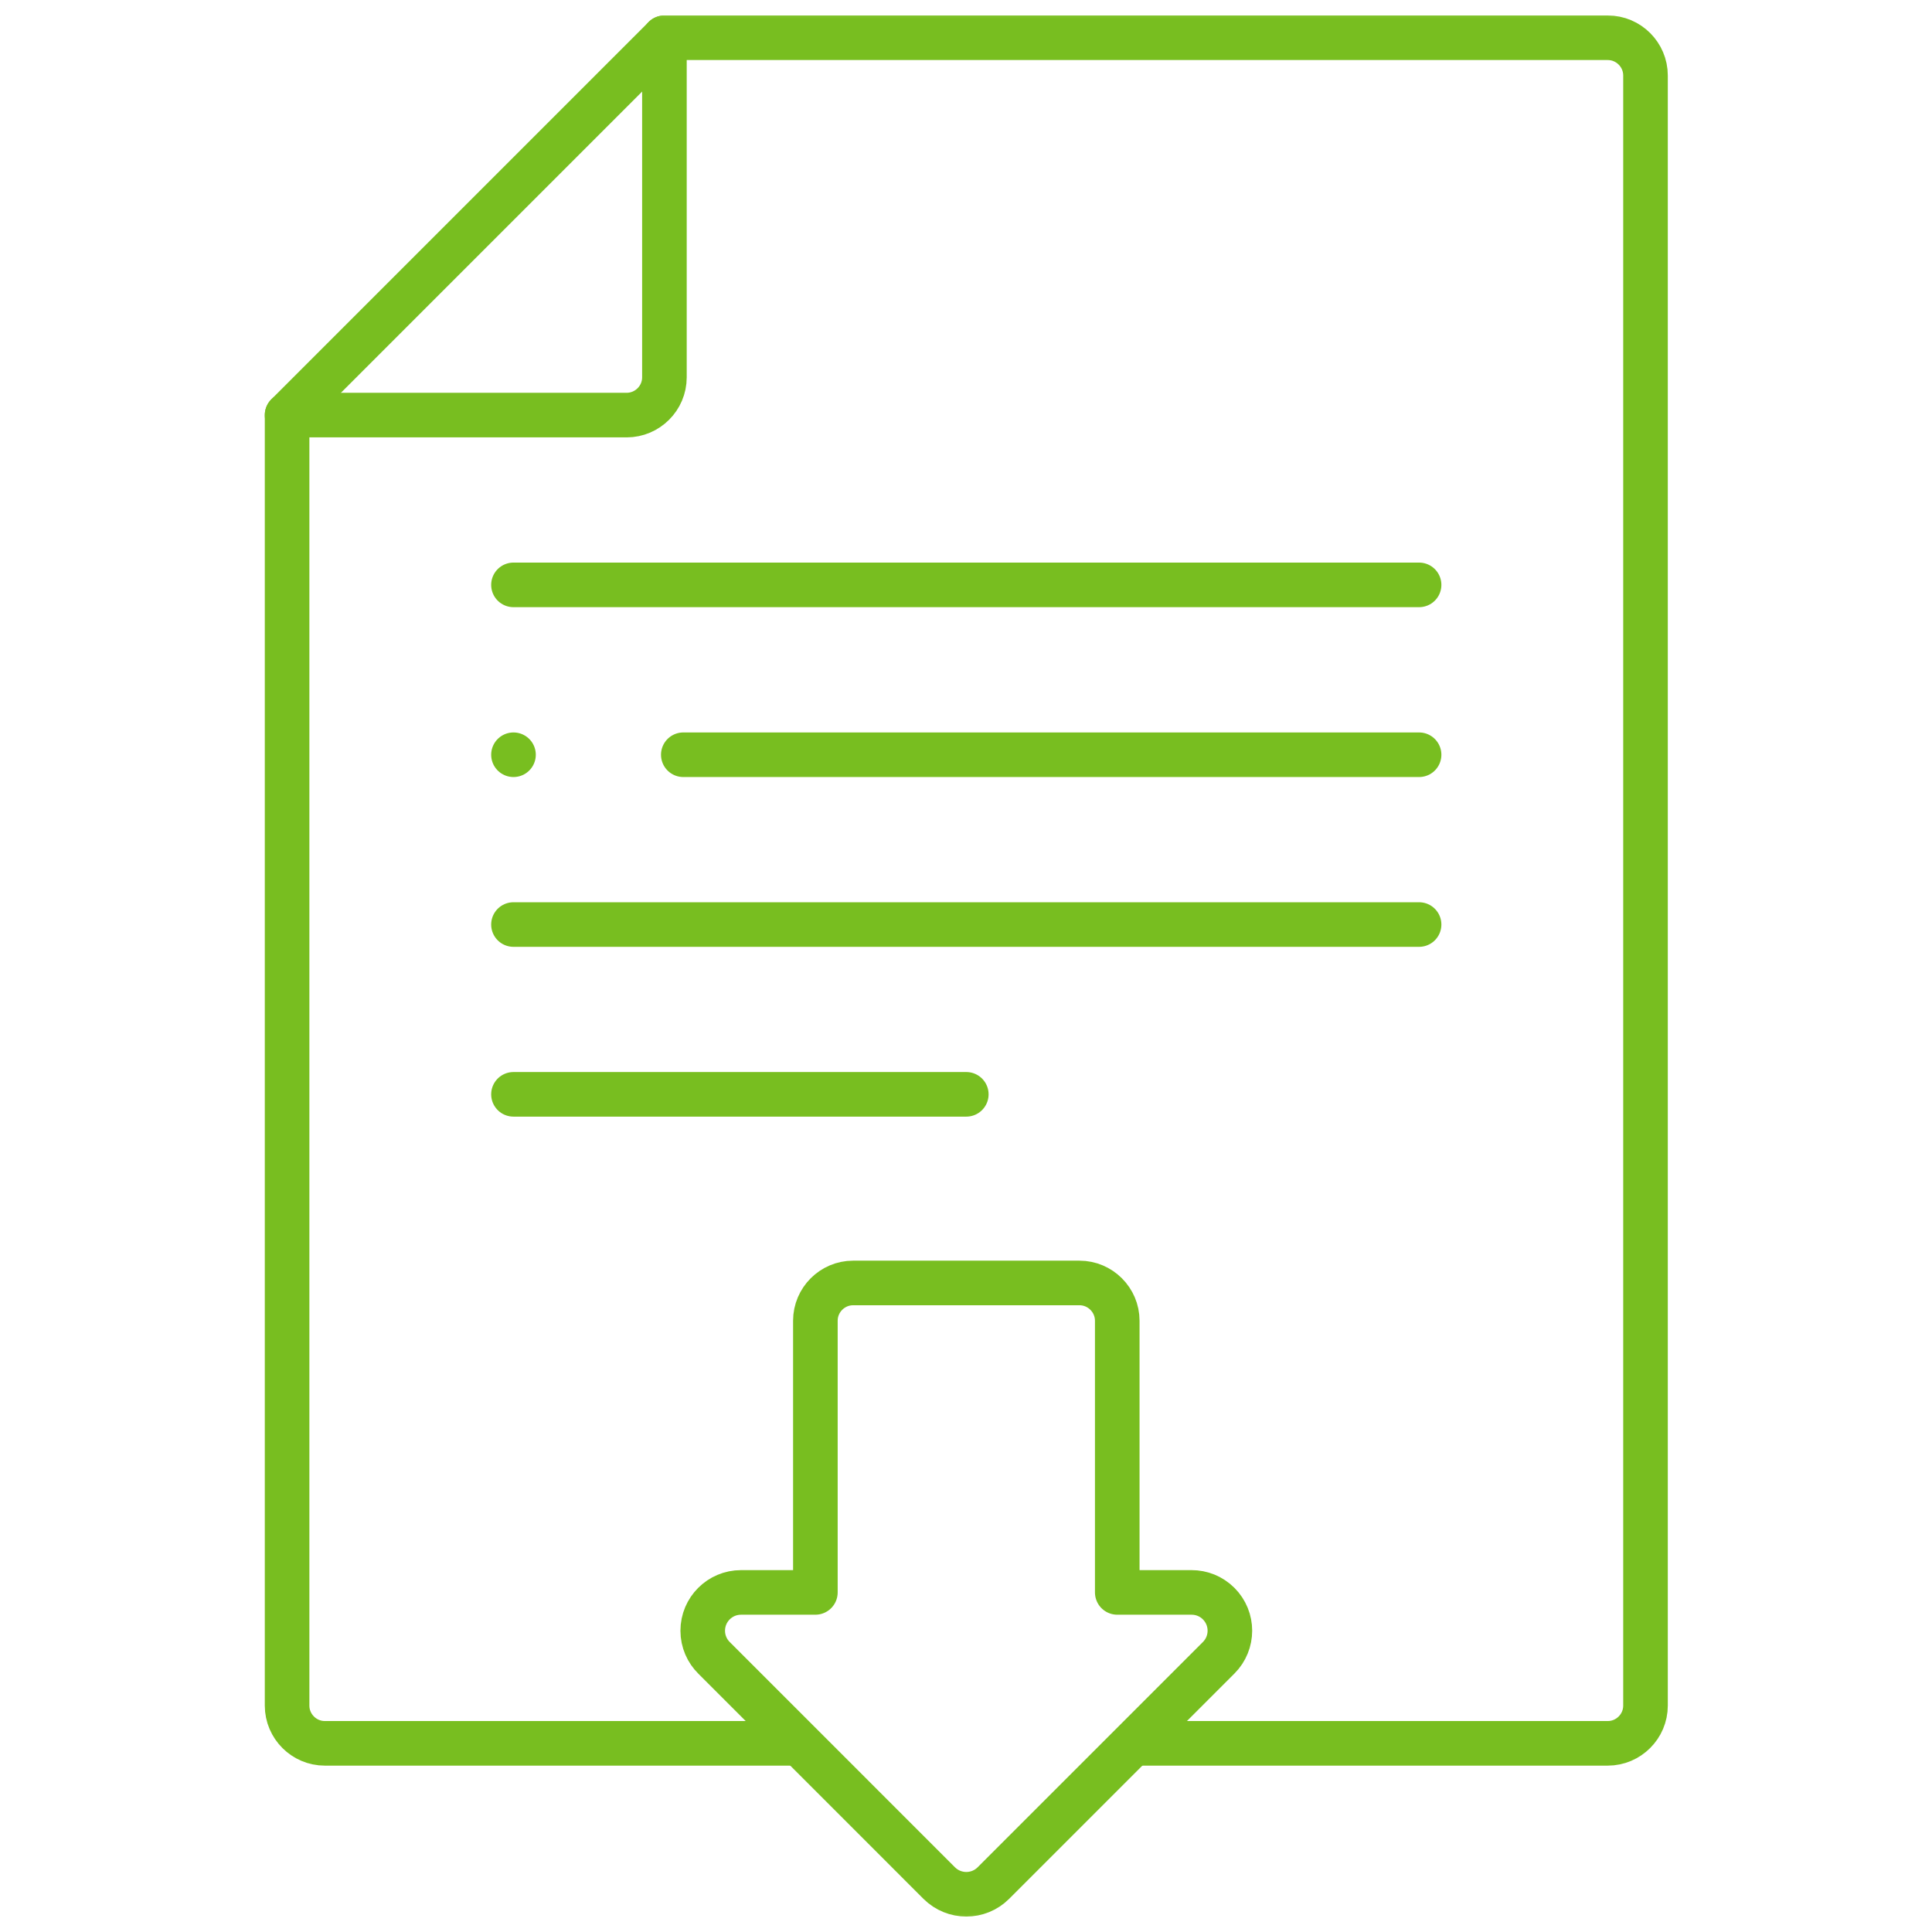 <?xml version="1.0" encoding="UTF-8"?> <svg xmlns="http://www.w3.org/2000/svg" width="52" height="52" viewBox="0 0 52 52" fill="none"><mask id="mask0_137_5421" style="mask-type:luminance" maskUnits="userSpaceOnUse" x="0" y="0" width="53" height="53"><path d="M0.008 0.001H52.008V52.001H0.008V0.001Z" fill="white"></path></mask><g mask="url(#mask0_137_5421)"><path d="M21.455 46.922H8.742C8.184 46.922 7.727 46.465 7.727 45.907V11.172L17.883 1.016H43.273C43.832 1.016 44.289 1.473 44.289 2.031V45.907C44.289 46.465 43.832 46.922 43.273 46.922H30.574" stroke="#78BE20" stroke-width="1.2" stroke-miterlimit="22.926" stroke-linecap="round" stroke-linejoin="round"></path><path d="M17.883 1.016V10.157C17.883 10.715 17.426 11.172 16.867 11.172H7.727" stroke="#78BE20" stroke-width="1.2" stroke-miterlimit="22.926" stroke-linecap="round" stroke-linejoin="round"></path><path d="M18.391 20.314H38.195" stroke="#78BE20" stroke-width="1.2" stroke-miterlimit="22.926" stroke-linecap="round" stroke-linejoin="round"></path><path d="M13.82 24.884H38.195" stroke="#78BE20" stroke-width="1.2" stroke-miterlimit="22.926" stroke-linecap="round" stroke-linejoin="round"></path><path d="M13.82 15.742H38.195" stroke="#78BE20" stroke-width="1.2" stroke-miterlimit="22.926" stroke-linecap="round" stroke-linejoin="round"></path><path d="M13.82 29.454H26.008" stroke="#78BE20" stroke-width="1.2" stroke-miterlimit="22.926" stroke-linecap="round" stroke-linejoin="round"></path><path d="M26.737 50.683L32.801 44.619C33.203 44.217 33.203 43.564 32.801 43.162C32.599 42.96 32.336 42.86 32.072 42.86H30.071V35.547C30.071 34.989 29.613 34.531 29.055 34.531H22.961C22.403 34.531 21.946 34.988 21.946 35.547V42.86H19.945C19.376 42.86 18.914 43.321 18.914 43.891C18.914 44.178 19.032 44.438 19.221 44.624L25.279 50.683C25.682 51.085 26.335 51.085 26.737 50.683Z" stroke="#78BE20" stroke-width="1.2" stroke-miterlimit="22.926" stroke-linecap="round" stroke-linejoin="round"></path><path d="M13.82 20.314H13.821" stroke="#78BE20" stroke-width="1.2" stroke-miterlimit="2.613" stroke-linecap="round" stroke-linejoin="round"></path></g></svg> 